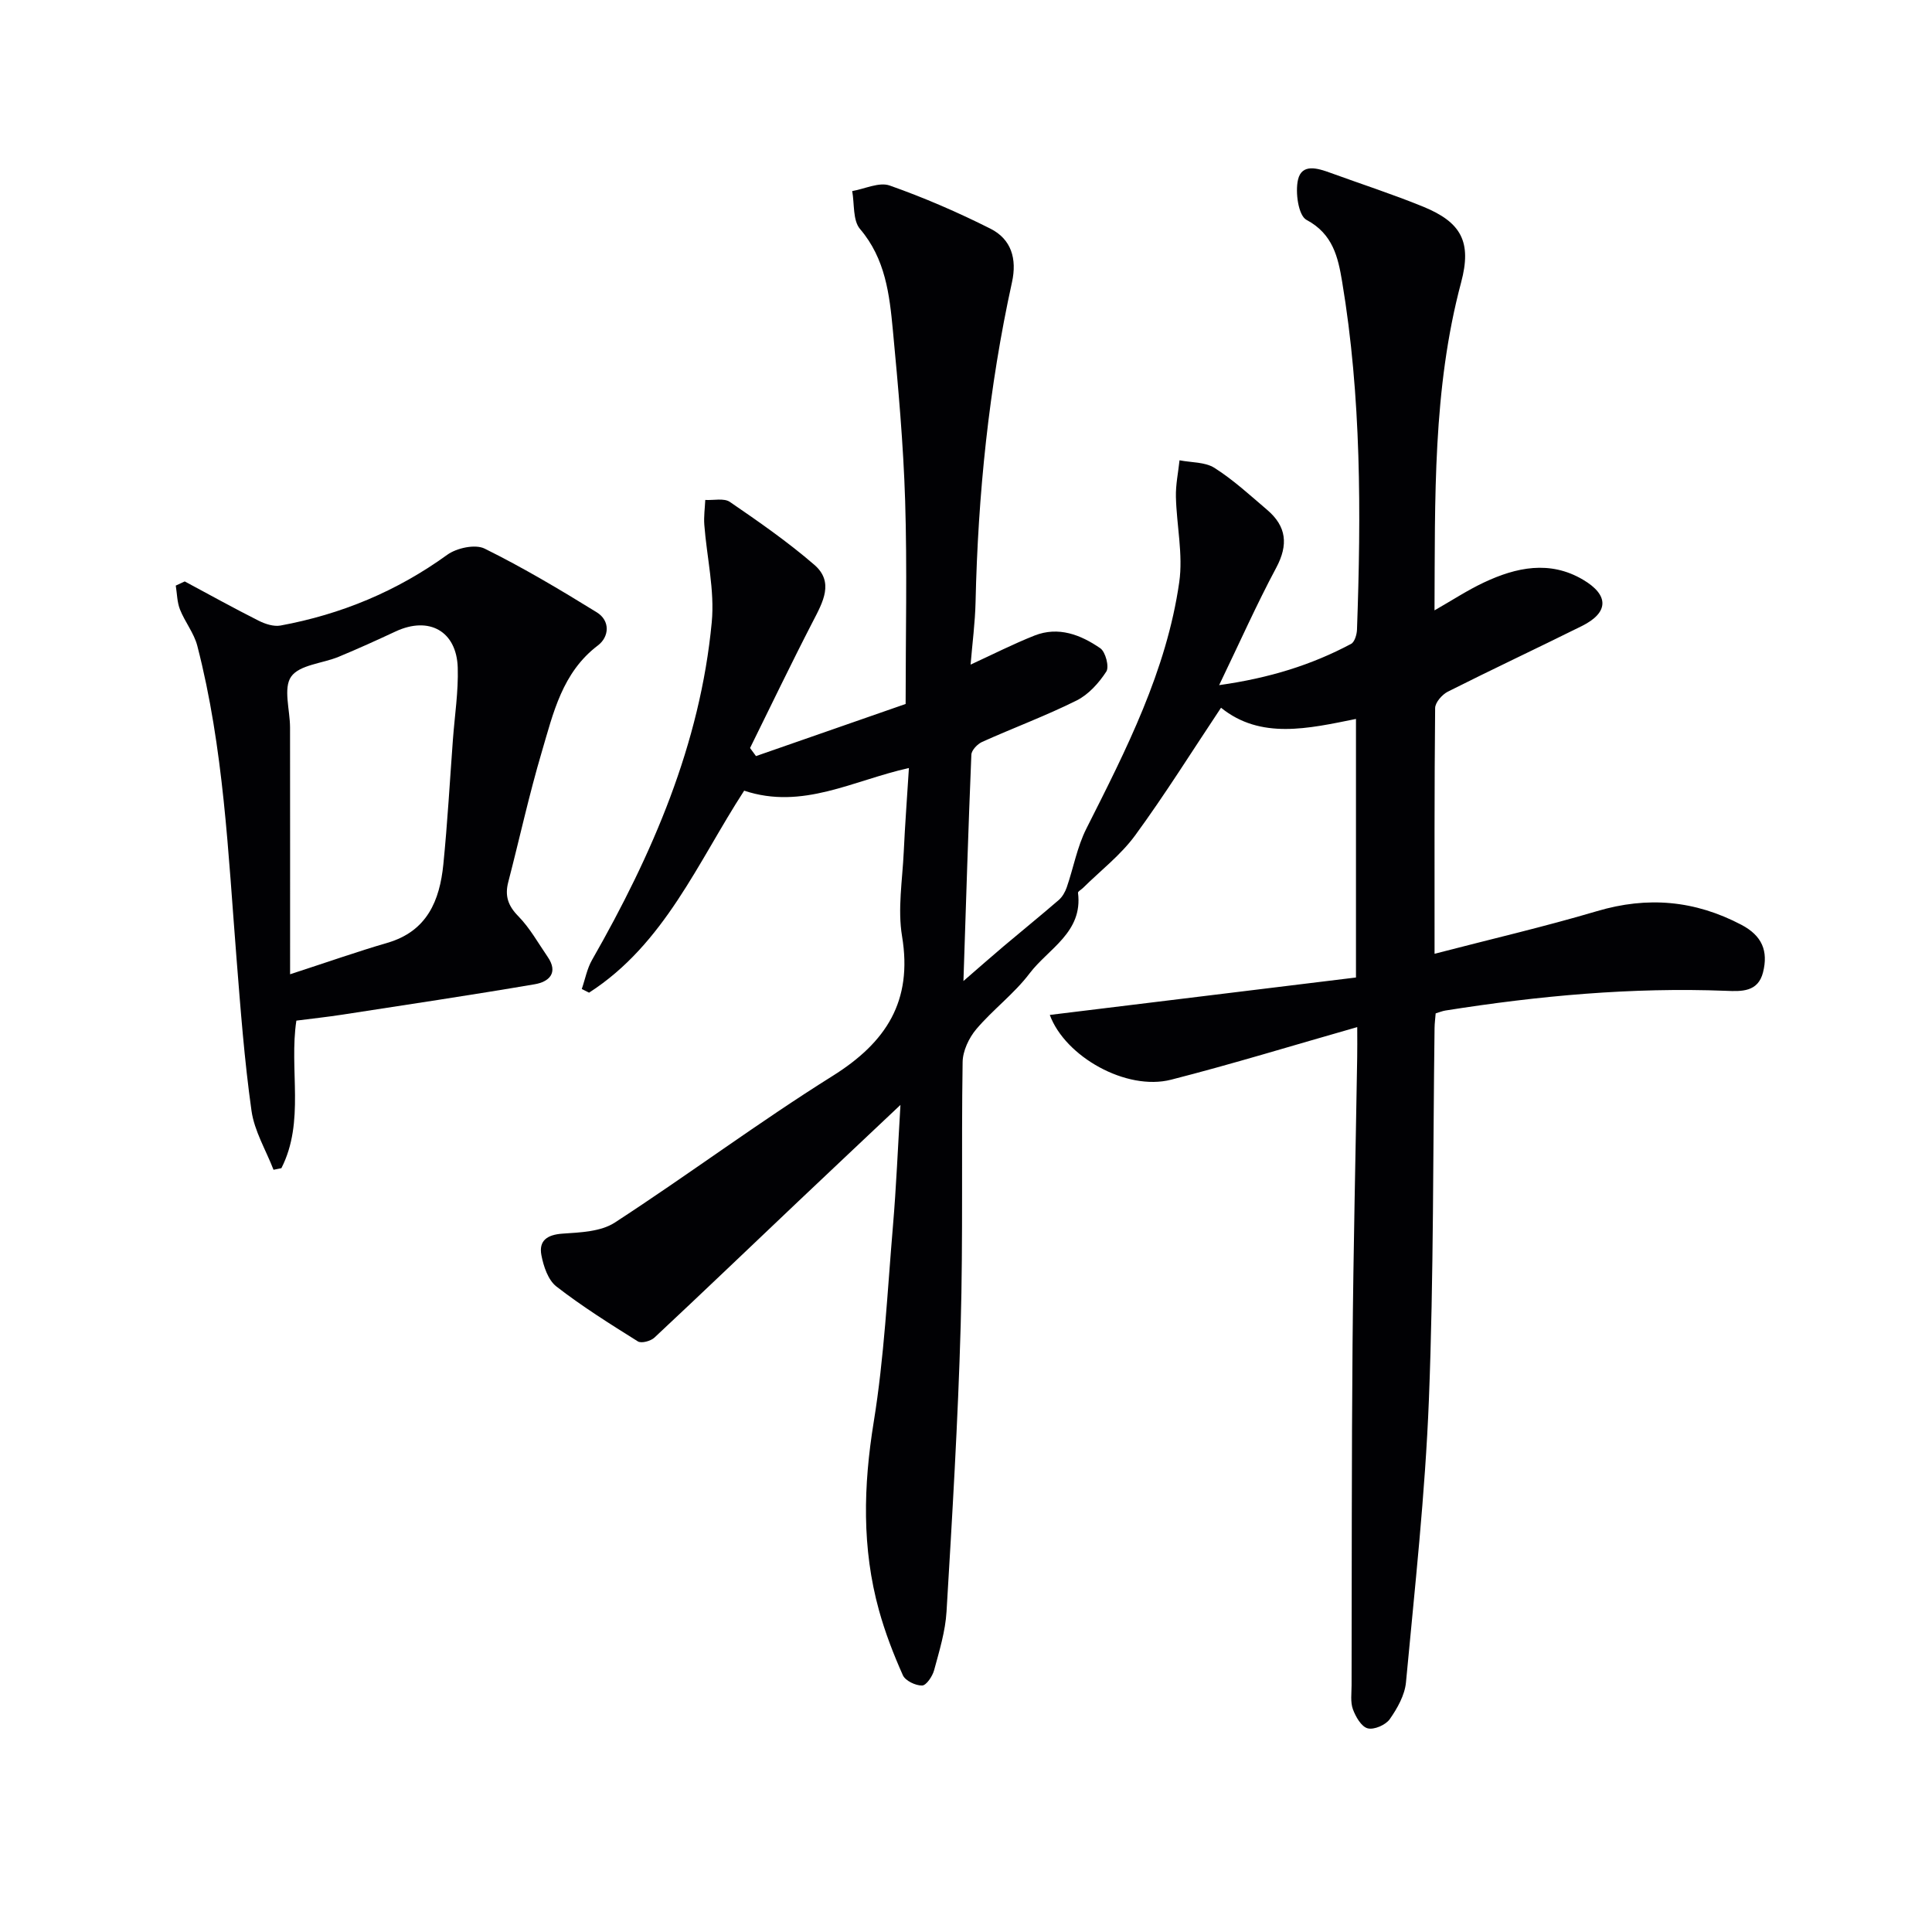 <svg enable-background="new 0 0 400 400" viewBox="0 0 400 400" xmlns="http://www.w3.org/2000/svg"><g fill="#010104"><path d="m281 212.65c-13.34 3.8-25.86 7.65-38.54 10.89-9.27 2.37-21.94-4.78-25.11-13.41 21.07-2.58 42.17-5.16 63.39-7.75 0-18.47 0-35.74 0-53.53-9.86 1.99-19.74 4.31-27.94-2.32-5.98 8.97-11.57 17.94-17.79 26.44-2.99 4.08-7.17 7.29-10.81 10.89-.35.34-1.05.71-1.01.99 1.04 8.19-6.13 11.54-10.04 16.7-3.19 4.21-7.59 7.48-11.02 11.53-1.53 1.81-2.8 4.51-2.83 6.82-.28 18.16.11 36.33-.4 54.48-.56 19.77-1.75 39.53-2.93 59.27-.24 4.09-1.49 8.15-2.57 12.14-.34 1.26-1.61 3.16-2.49 3.18-1.35.03-3.47-.99-3.98-2.13-1.95-4.36-3.68-8.86-4.95-13.45-3.56-12.87-3.23-25.76-1.09-38.96 2.18-13.42 2.84-27.09 3.99-40.66.68-8.02 1.01-16.07 1.55-25.01-7.56 7.14-14.42 13.58-21.25 20.06-9.89 9.38-19.73 18.81-29.69 28.12-.77.72-2.7 1.24-3.43.78-5.75-3.6-11.52-7.22-16.87-11.37-1.71-1.33-2.66-4.17-3.1-6.48-.57-3.01 1.19-4.24 4.39-4.46 3.67-.25 7.91-.4 10.81-2.29 15.18-9.87 29.73-20.74 45.08-30.35 11.12-6.96 16.62-15.49 14.39-28.93-.94-5.64.08-11.63.35-17.45.26-5.63.69-11.25 1.07-17.38-11.56 2.56-22.02 8.72-34.11 4.69-9.56 14.72-16.47 31.76-32.11 41.82-.5-.25-1-.51-1.51-.76.7-2.02 1.09-4.22 2.14-6.04 12.46-21.82 22.37-44.6 24.77-69.89.63-6.62-1.03-13.45-1.54-20.18-.13-1.7.12-3.43.2-5.14 1.73.1 3.88-.43 5.1.41 5.99 4.1 11.98 8.27 17.47 13.01 4.14 3.57 1.79 7.72-.28 11.72-4.48 8.67-8.7 17.47-13.02 26.22.41.56.82 1.11 1.23 1.67 10.35-3.6 20.7-7.21 30.98-10.79 0-14.14.33-28.12-.1-42.08-.37-11.78-1.43-23.55-2.54-35.29-.7-7.41-1.54-14.8-6.8-20.97-1.52-1.78-1.14-5.19-1.62-7.85 2.61-.45 5.58-1.92 7.76-1.15 7.13 2.51 14.11 5.54 20.87 8.94 4.3 2.17 5.52 6.22 4.45 11.09-4.79 21.81-7.04 43.91-7.54 66.22-.1 4.28-.67 8.54-1.03 12.94 4.61-2.12 8.83-4.27 13.22-6.01 4.98-1.97 9.59-.16 13.63 2.62 1.09.75 1.89 3.84 1.25 4.83-1.54 2.37-3.69 4.77-6.17 6-6.36 3.17-13.06 5.65-19.55 8.57-.97.44-2.18 1.71-2.22 2.64-.63 15.08-1.09 30.18-1.64 46.86 3.28-2.84 5.77-5.04 8.3-7.18 3.8-3.21 7.67-6.34 11.43-9.59.75-.65 1.33-1.67 1.66-2.63 1.39-4.03 2.15-8.36 4.05-12.13 8.25-16.35 16.61-32.69 19.24-51.05.82-5.73-.55-11.76-.69-17.66-.06-2.52.48-5.05.75-7.57 2.44.48 5.29.33 7.25 1.58 3.9 2.48 7.36 5.67 10.9 8.69 4 3.41 4.41 7.21 1.87 11.97-4.05 7.57-7.55 15.45-11.82 24.31 10.44-1.47 19.14-4.19 27.32-8.54.73-.39 1.18-1.92 1.22-2.93.86-24.11.91-48.2-3.08-72.09-.84-5.02-1.9-9.86-7.38-12.77-1.67-.89-2.36-5.71-1.75-8.32.79-3.41 4.09-2.37 6.7-1.42 6.4 2.33 12.89 4.43 19.19 7 7.95 3.25 10.11 7.33 7.88 15.69-5.91 22.15-5.38 44.76-5.51 67.9 3.69-2.11 6.84-4.18 10.22-5.77 6.7-3.16 13.65-4.63 20.51-.59 5.48 3.22 5.35 6.84-.24 9.61-9.22 4.58-18.54 8.95-27.73 13.58-1.18.6-2.62 2.23-2.63 3.4-.17 16.64-.12 33.28-.12 50.87 11.62-3.02 22.73-5.6 33.64-8.83 10.47-3.1 20.23-2.24 29.87 2.82 4.32 2.27 5.6 5.44 4.5 9.84-1.03 4.12-4.48 3.97-7.65 3.84-19.53-.76-38.87 1.03-58.12 4.08-.63.1-1.24.36-2.01.59-.08 1.08-.22 2.05-.23 3.02-.34 25.64-.17 51.3-1.17 76.92-.77 19.56-2.93 39.08-4.75 58.58-.25 2.64-1.79 5.37-3.36 7.61-.85 1.2-3.26 2.25-4.58 1.89-1.31-.35-2.48-2.41-3.05-3.96-.54-1.49-.27-3.29-.27-4.96.05-23.49 0-46.99.2-70.48.17-19.81.64-39.62.96-59.42.04-1.82.01-3.65.01-6.36z"/><path d="m38.25 120.38c5.09 2.73 10.14 5.53 15.3 8.13 1.35.68 3.12 1.26 4.53 1 12.57-2.32 24.09-7.1 34.52-14.65 1.95-1.41 5.78-2.24 7.73-1.28 7.97 3.94 15.64 8.51 23.22 13.19 2.85 1.76 2.58 5.09.24 6.86-7.39 5.6-9.24 13.99-11.62 22.04-2.63 8.89-4.61 17.97-6.94 26.95-.74 2.84-.06 4.9 2.08 7.07 2.39 2.44 4.1 5.54 6.06 8.39 2.33 3.37.25 5.21-2.67 5.7-13.24 2.26-26.53 4.24-39.8 6.29-3.1.48-6.22.81-9.54 1.24-1.54 10.14 1.82 20.88-3.1 30.55-.54.11-1.09.22-1.63.33-1.57-4.07-3.97-8.02-4.56-12.22-1.48-10.49-2.27-21.09-3.11-31.67-1.72-21.66-2.64-43.42-8.11-64.59-.68-2.64-2.57-4.94-3.59-7.53-.6-1.52-.6-3.28-.87-4.94.62-.29 1.24-.57 1.86-.86zm21.81 81.33c7.88-2.56 13.97-4.71 20.15-6.51 8.23-2.4 10.83-8.75 11.58-16.25.86-8.59 1.34-17.22 1.98-25.83.37-4.97 1.15-9.95 1-14.9-.24-7.58-5.96-10.7-12.85-7.49-3.9 1.82-7.82 3.6-11.8 5.25-3.36 1.39-8.11 1.65-9.84 4.11-1.67 2.38-.24 6.91-.23 10.5.02 16.63.01 33.25.01 51.12z"/></g></svg>